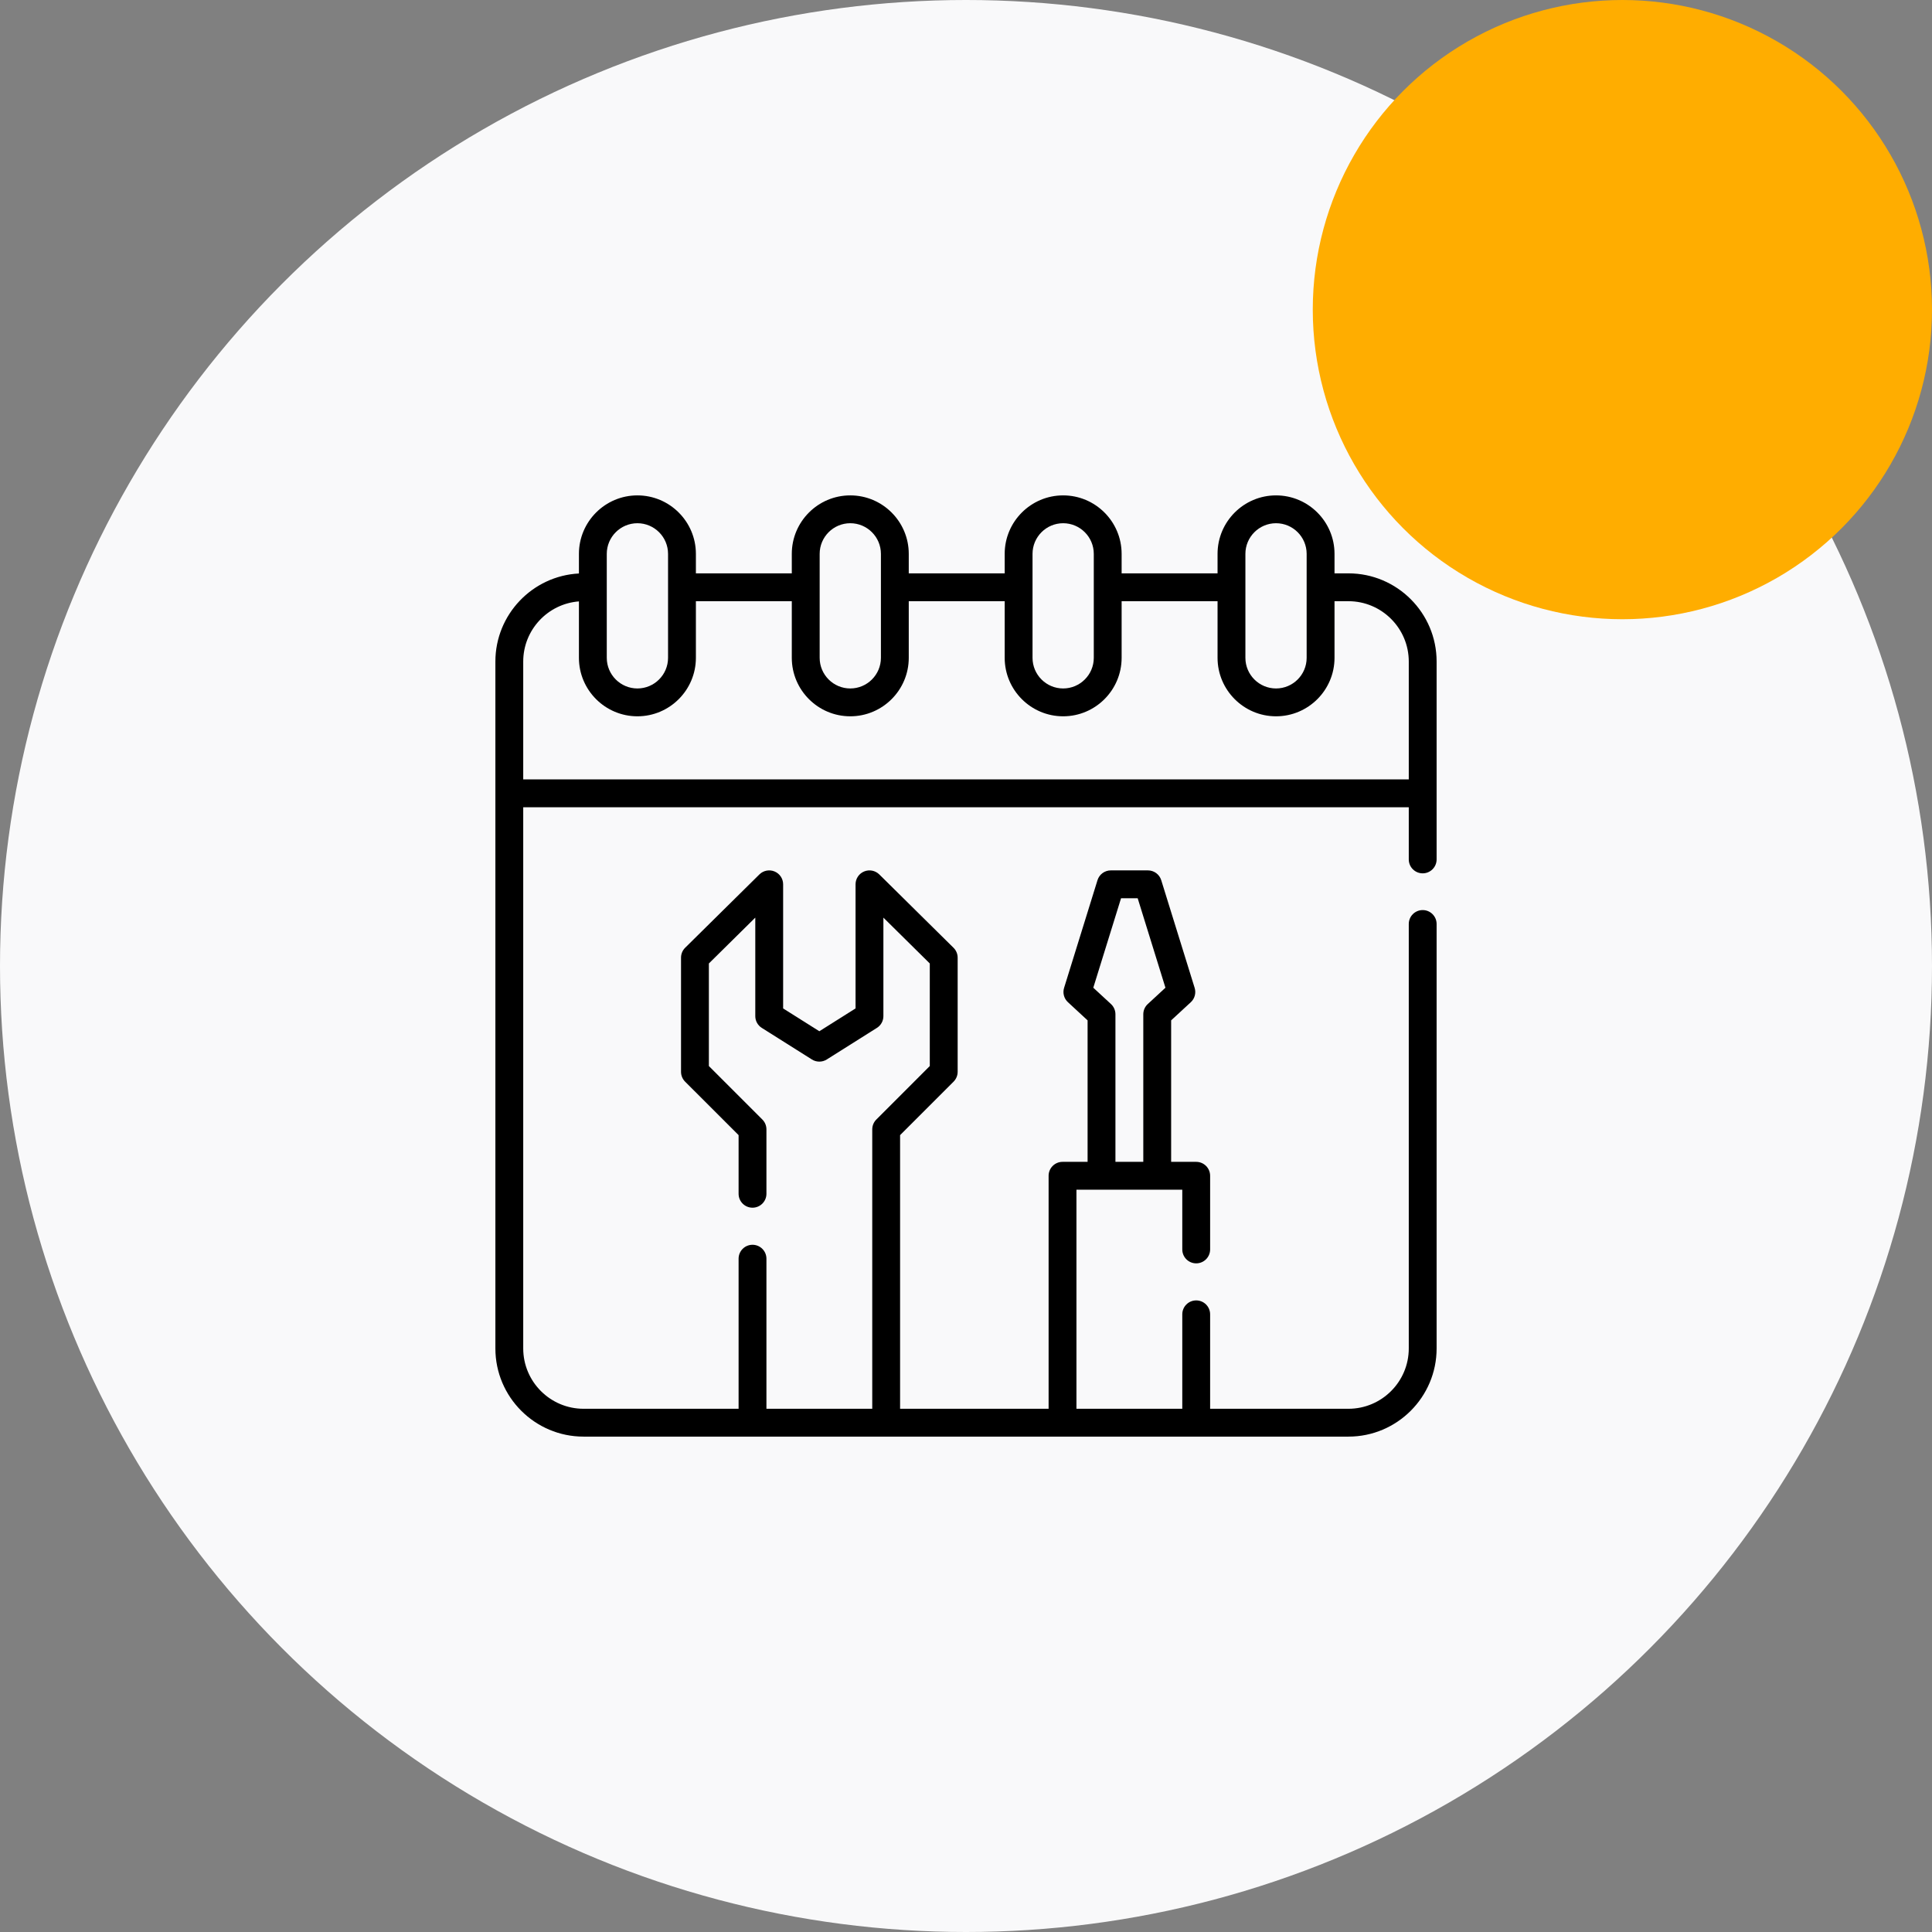 <svg width="78" height="78" viewBox="0 0 78 78" fill="none" xmlns="http://www.w3.org/2000/svg">
<rect x="0" y="0" width="78" height="78" fill="#808080" stroke="none"/>
<circle cx="39" cy="39" r="39" fill="#F9F9FA"/>
<circle cx="65.5" cy="12.5" r="12.5" fill="#FFAD00"/>
<path d="M54.44 23.148H53.878V22.361C53.878 21.059 52.819 20 51.517 20C50.215 20 49.156 21.059 49.156 22.361V23.148H45.283V22.361C45.283 21.059 44.224 20 42.922 20C41.621 20 40.562 21.059 40.562 22.361V23.148H36.689V22.361C36.689 21.059 35.63 20 34.328 20C33.026 20 31.967 21.059 31.967 22.361V23.148H28.095V22.361C28.095 21.059 27.035 20 25.734 20C24.432 20 23.373 21.059 23.373 22.361V23.153C21.497 23.25 20 24.808 20 26.708V54.44C20 56.403 21.597 58 23.56 58H54.44C56.403 58 58 56.403 58 54.44V37.304C58 36.994 57.748 36.742 57.438 36.742C57.127 36.742 56.876 36.994 56.876 37.304V54.44C56.876 55.783 55.783 56.876 54.44 56.876H48.856V53.063C48.856 52.752 48.604 52.501 48.294 52.501C47.983 52.501 47.732 52.752 47.732 53.063V56.876H43.459V48.032H47.732V50.442C47.732 50.753 47.983 51.005 48.294 51.005C48.604 51.005 48.856 50.753 48.856 50.442V47.469C48.856 47.159 48.604 46.907 48.294 46.907H47.282V41.195L48.076 40.462C48.235 40.315 48.295 40.09 48.231 39.883L46.882 35.535C46.809 35.3 46.592 35.14 46.345 35.14H44.846C44.6 35.14 44.382 35.3 44.309 35.535L42.96 39.883C42.896 40.09 42.956 40.315 43.116 40.462L43.909 41.195V46.907H42.897C42.587 46.907 42.335 47.159 42.335 47.469V56.876H36.339V45.828L38.498 43.67C38.603 43.564 38.663 43.421 38.663 43.272V38.663C38.663 38.512 38.602 38.368 38.495 38.263L35.498 35.302C35.336 35.143 35.095 35.096 34.886 35.184C34.677 35.271 34.541 35.475 34.541 35.702V40.713L33.079 41.634L31.617 40.713V35.702C31.617 35.475 31.481 35.271 31.272 35.184C31.063 35.096 30.821 35.143 30.66 35.302L27.662 38.263C27.555 38.368 27.495 38.512 27.495 38.663V43.272C27.495 43.421 27.554 43.564 27.66 43.67L29.819 45.828V48.196C29.819 48.506 30.07 48.758 30.381 48.758C30.691 48.758 30.943 48.506 30.943 48.196V45.596C30.943 45.447 30.884 45.304 30.778 45.198L28.619 43.039V38.898L30.493 37.047V41.024C30.493 41.217 30.592 41.397 30.756 41.499L32.779 42.774C32.962 42.889 33.196 42.889 33.379 42.774L35.402 41.499C35.566 41.397 35.665 41.217 35.665 41.024V37.047L37.538 38.898V43.039L35.38 45.198C35.274 45.304 35.215 45.447 35.215 45.596V56.876H30.943V50.817C30.943 50.507 30.691 50.255 30.381 50.255C30.07 50.255 29.819 50.507 29.819 50.817V56.876H23.56C22.217 56.876 21.124 55.783 21.124 54.44V32.592H56.876V34.697C56.876 35.007 57.127 35.259 57.438 35.259C57.748 35.259 58 35.007 58 34.697V26.708C58 24.745 56.403 23.148 54.44 23.148ZM44.853 40.536L44.139 39.877L45.26 36.264H45.931L47.052 39.877L46.339 40.536C46.223 40.642 46.158 40.792 46.158 40.949V46.907H45.033V40.949C45.033 40.792 44.968 40.642 44.853 40.536ZM50.28 22.361C50.28 21.679 50.835 21.124 51.517 21.124C52.199 21.124 52.753 21.679 52.753 22.361V26.558C52.753 27.24 52.199 27.795 51.517 27.795C50.835 27.795 50.28 27.24 50.28 26.558V22.361ZM41.686 22.361C41.686 21.679 42.24 21.124 42.922 21.124C43.604 21.124 44.159 21.679 44.159 22.361V23.706C44.159 23.707 44.159 23.709 44.159 23.71C44.159 23.712 44.159 23.713 44.159 23.714V26.558C44.159 27.24 43.604 27.795 42.922 27.795C42.24 27.795 41.686 27.24 41.686 26.558V22.361ZM34.328 21.124C35.01 21.124 35.565 21.679 35.565 22.361V26.558C35.565 27.24 35.01 27.795 34.328 27.795C33.646 27.795 33.092 27.24 33.092 26.558V23.714C33.092 23.713 33.092 23.712 33.092 23.71C33.092 23.709 33.092 23.707 33.092 23.706V22.361C33.092 21.679 33.646 21.124 34.328 21.124ZM24.497 22.361C24.497 21.679 25.052 21.124 25.734 21.124C26.416 21.124 26.971 21.679 26.971 22.361V26.558C26.971 27.24 26.416 27.795 25.734 27.795C25.052 27.795 24.497 27.24 24.497 26.558V22.361ZM21.124 31.467V26.708C21.124 25.428 22.117 24.376 23.373 24.28V26.558C23.373 27.86 24.432 28.919 25.734 28.919C27.035 28.919 28.095 27.86 28.095 26.558V24.272H31.967V26.558C31.967 27.86 33.026 28.919 34.328 28.919C35.63 28.919 36.689 27.86 36.689 26.558V24.272H40.562V26.558C40.562 27.86 41.621 28.919 42.922 28.919C44.224 28.919 45.283 27.86 45.283 26.558V24.272H49.156V26.558C49.156 27.86 50.215 28.919 51.517 28.919C52.819 28.919 53.878 27.86 53.878 26.558V24.272H54.44C55.783 24.272 56.876 25.365 56.876 26.708V31.467H21.124Z" fill="black"/>
</svg>
